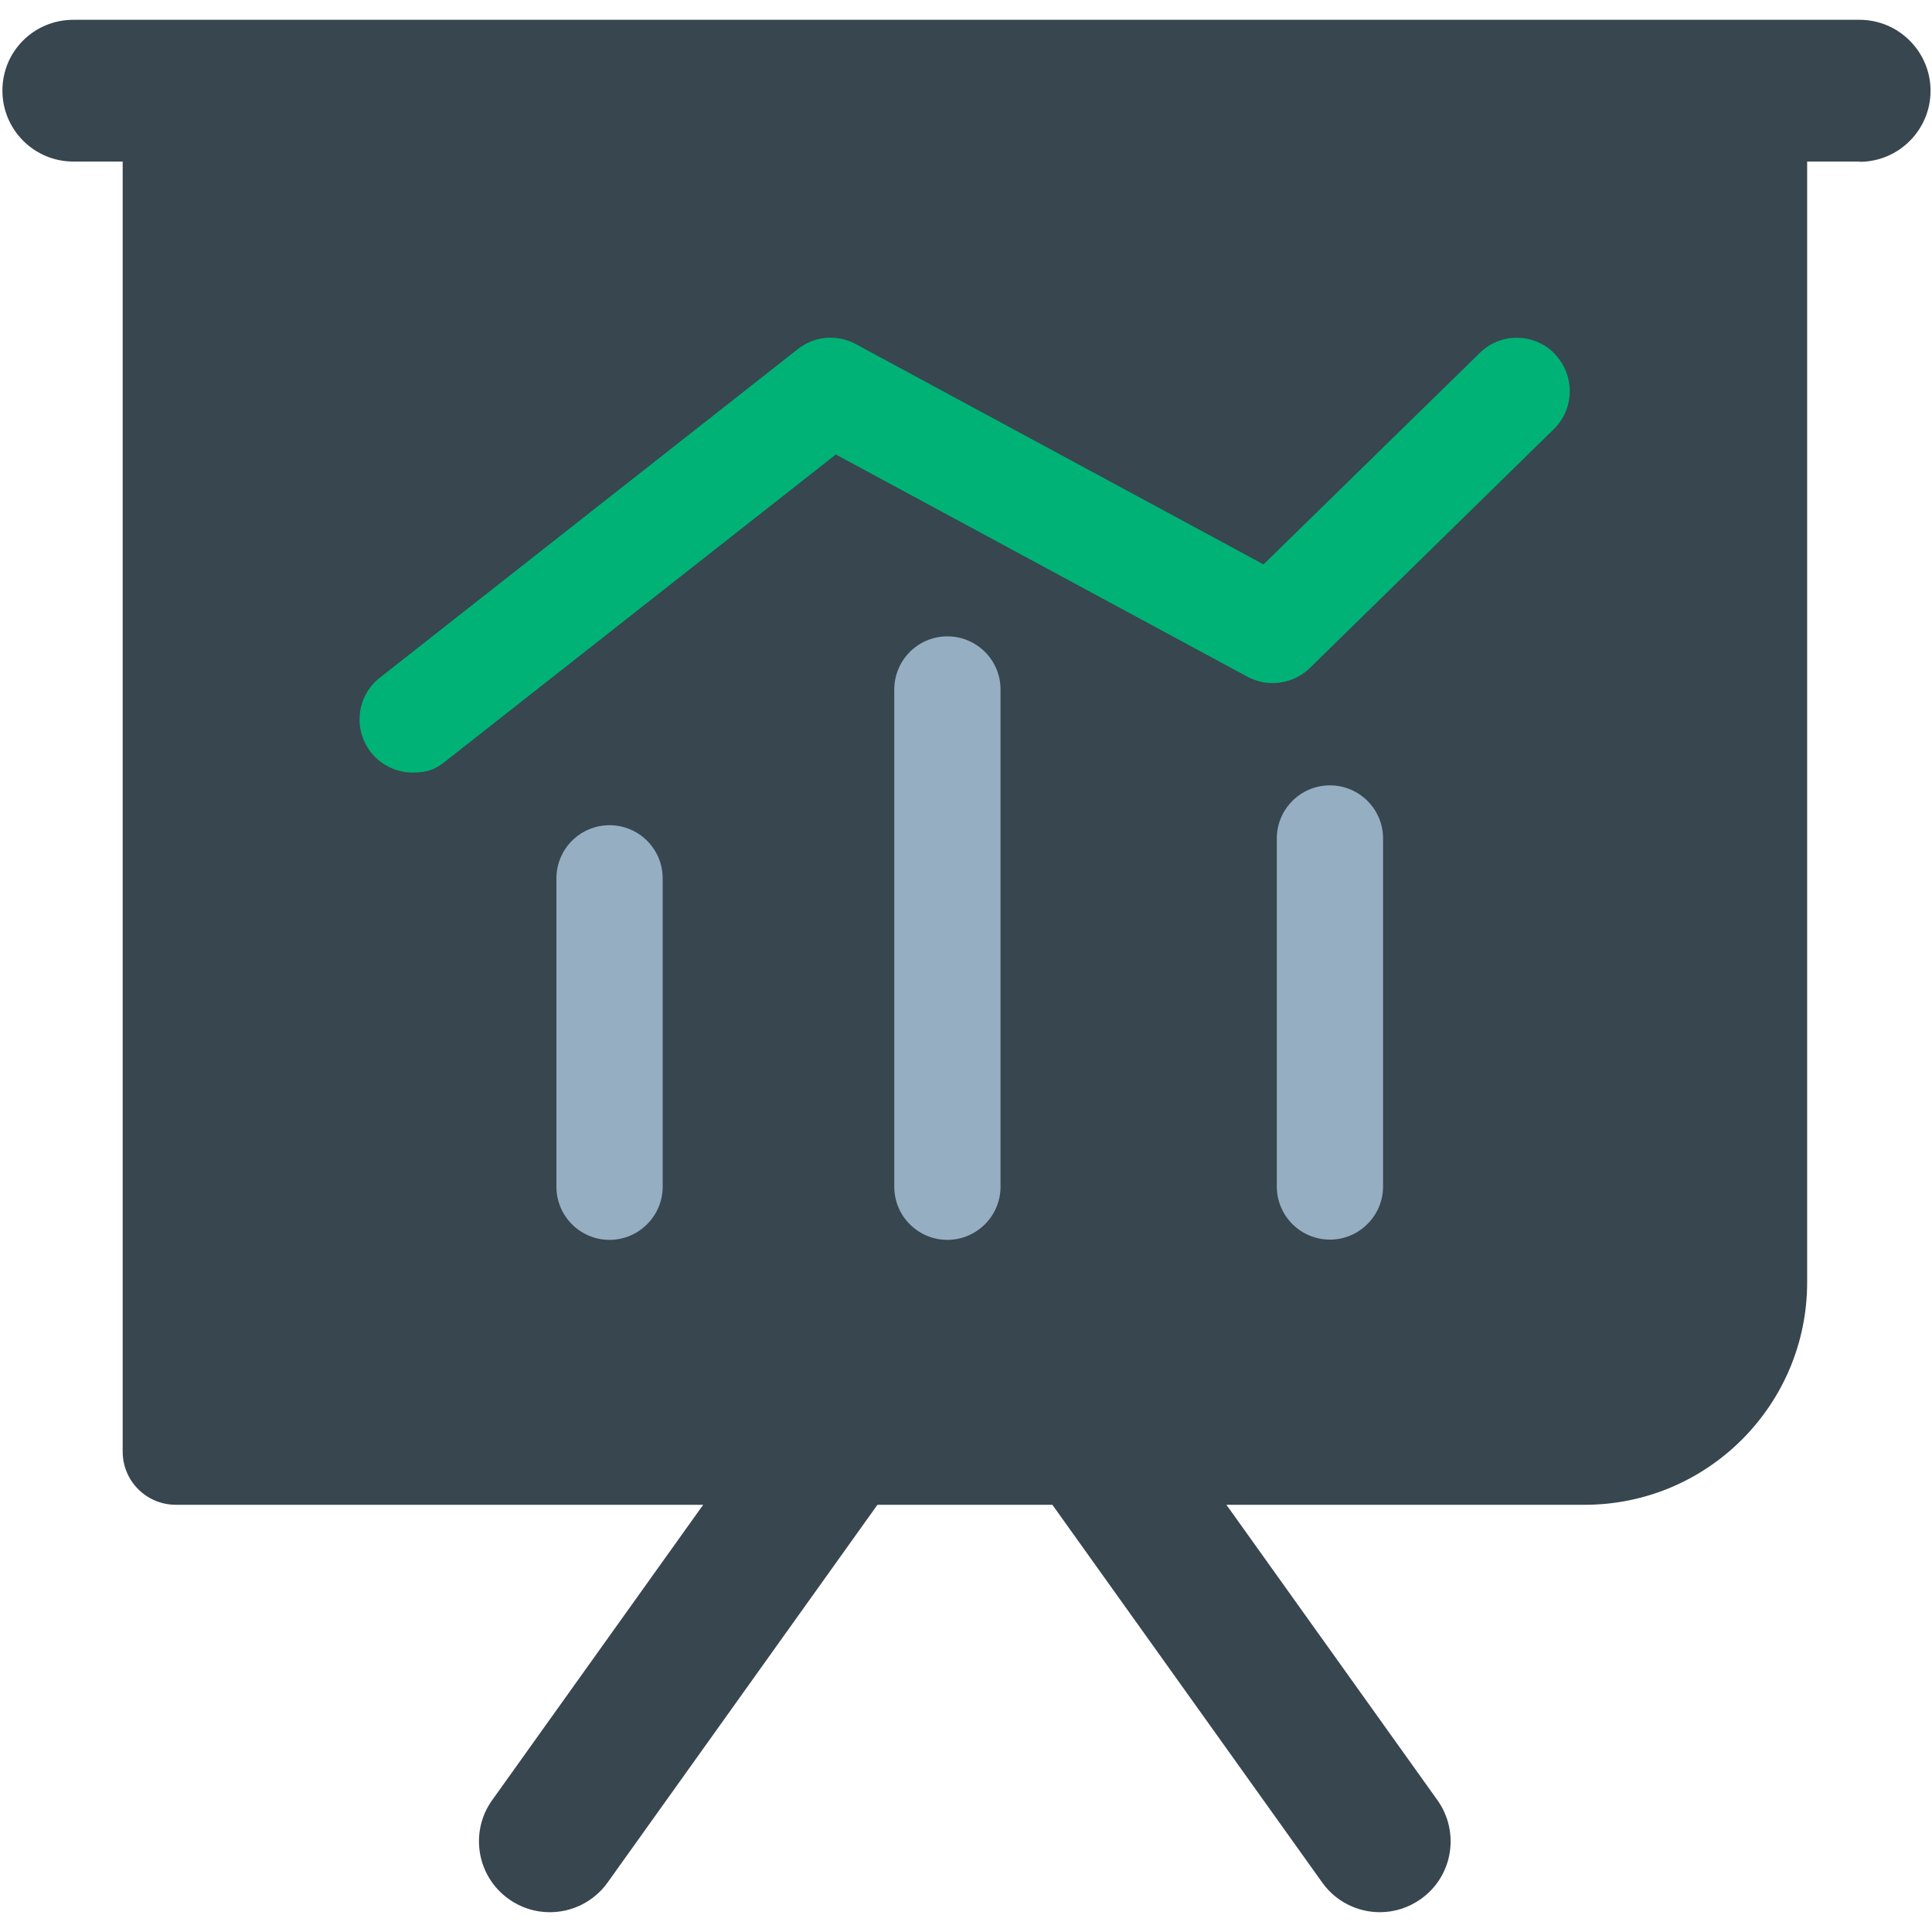 <?xml version="1.0" encoding="UTF-8"?>
<svg id="Layer_1" xmlns="http://www.w3.org/2000/svg" version="1.1" viewBox="0 0 800 800">
  <!-- Generator: Adobe Illustrator 29.0.1, SVG Export Plug-In . SVG Version: 2.1.0 Build 192)  -->
  <defs>
    <style>
      .st0 {
        fill: #37464f;
      }

      .st1 {
        fill: #95aec2;
      }

      .st2 {
        fill: #00b276;
      }
    </style>
  </defs>
  <g id="SVGRepo_iconCarrier">
    <g>
      <path class="st0" d="M227.6,791.8c-5.9,0-11.9-1.8-17-5.5-13.2-9.4-16.2-27.8-6.8-40.9l115.3-161.4c9.5-13.2,27.8-16.2,41-6.8,13.2,9.4,16.3,27.8,6.8,40.9l-115.3,161.4c-5.7,8-14.8,12.3-23.9,12.3Z"/>
      <path class="st0" d="M571.4,791.8c-9.2,0-18.2-4.3-23.9-12.3l-115.3-161.4c-9.4-13.2-6.4-31.5,6.8-40.9,13.2-9.4,31.5-6.4,40.9,6.8l115.3,161.4c9.4,13.2,6.4,31.5-6.8,40.9-5.2,3.7-11.1,5.5-17,5.5Z"/>
      <path class="st0" d="M726.3,15.6H72.8c-12.2,0-22,9.9-22,22v563.5c0,12.2,9.9,22,22,22h583.4c50.8,0,92.1-41.3,92.1-92.1V37.6c0-12.1-9.9-22-22-22Z"/>
      <g>
        <path class="st1" d="M392.3,263.5c-12.2,0-22,9.9-22,22v205.9c0,12.2,9.9,22,22,22s22-9.9,22-22v-205.9c0-12.2-9.9-22-22-22Z"/>
        <path class="st1" d="M252.4,341.7c-12.2,0-22,9.9-22,22v127.7c0,12.2,9.9,22,22,22s22-9.9,22-22v-127.7c0-12.2-9.9-22-22-22Z"/>
        <path class="st1" d="M550.7,325.2c-12.2,0-22,9.9-22,22v144.1c0,12.2,9.9,22,22,22s22-9.9,22-22v-144.1c0-12.2-9.9-22-22-22Z"/>
        <path class="st2" d="M643.8,146.5c-8.5-8.7-22.5-8.9-31.1-.3l-89.5,87.5-168.8-91.2c-7.7-4.2-17.2-3.4-24.1,2.1l-173,136c-9.6,7.5-11.2,21.4-3.7,30.9,4.3,5.5,10.8,8.4,17.3,8.4s9.6-1.5,13.6-4.7l161.6-127,170.4,92c8.5,4.6,19,3.1,25.9-3.6l101-98.9c8.7-8.5,8.8-22.5.3-31.2Z"/>
      </g>
      <path class="st0" d="M769.9,66.9H30.4c-16.2,0-29.4-13.1-29.4-29.4S14.1,8.2,30.4,8.2h739.6c16.2,0,29.4,13.2,29.4,29.4,0,16.2-13.2,29.4-29.4,29.4Z"/>
    </g>
  </g>
</svg>